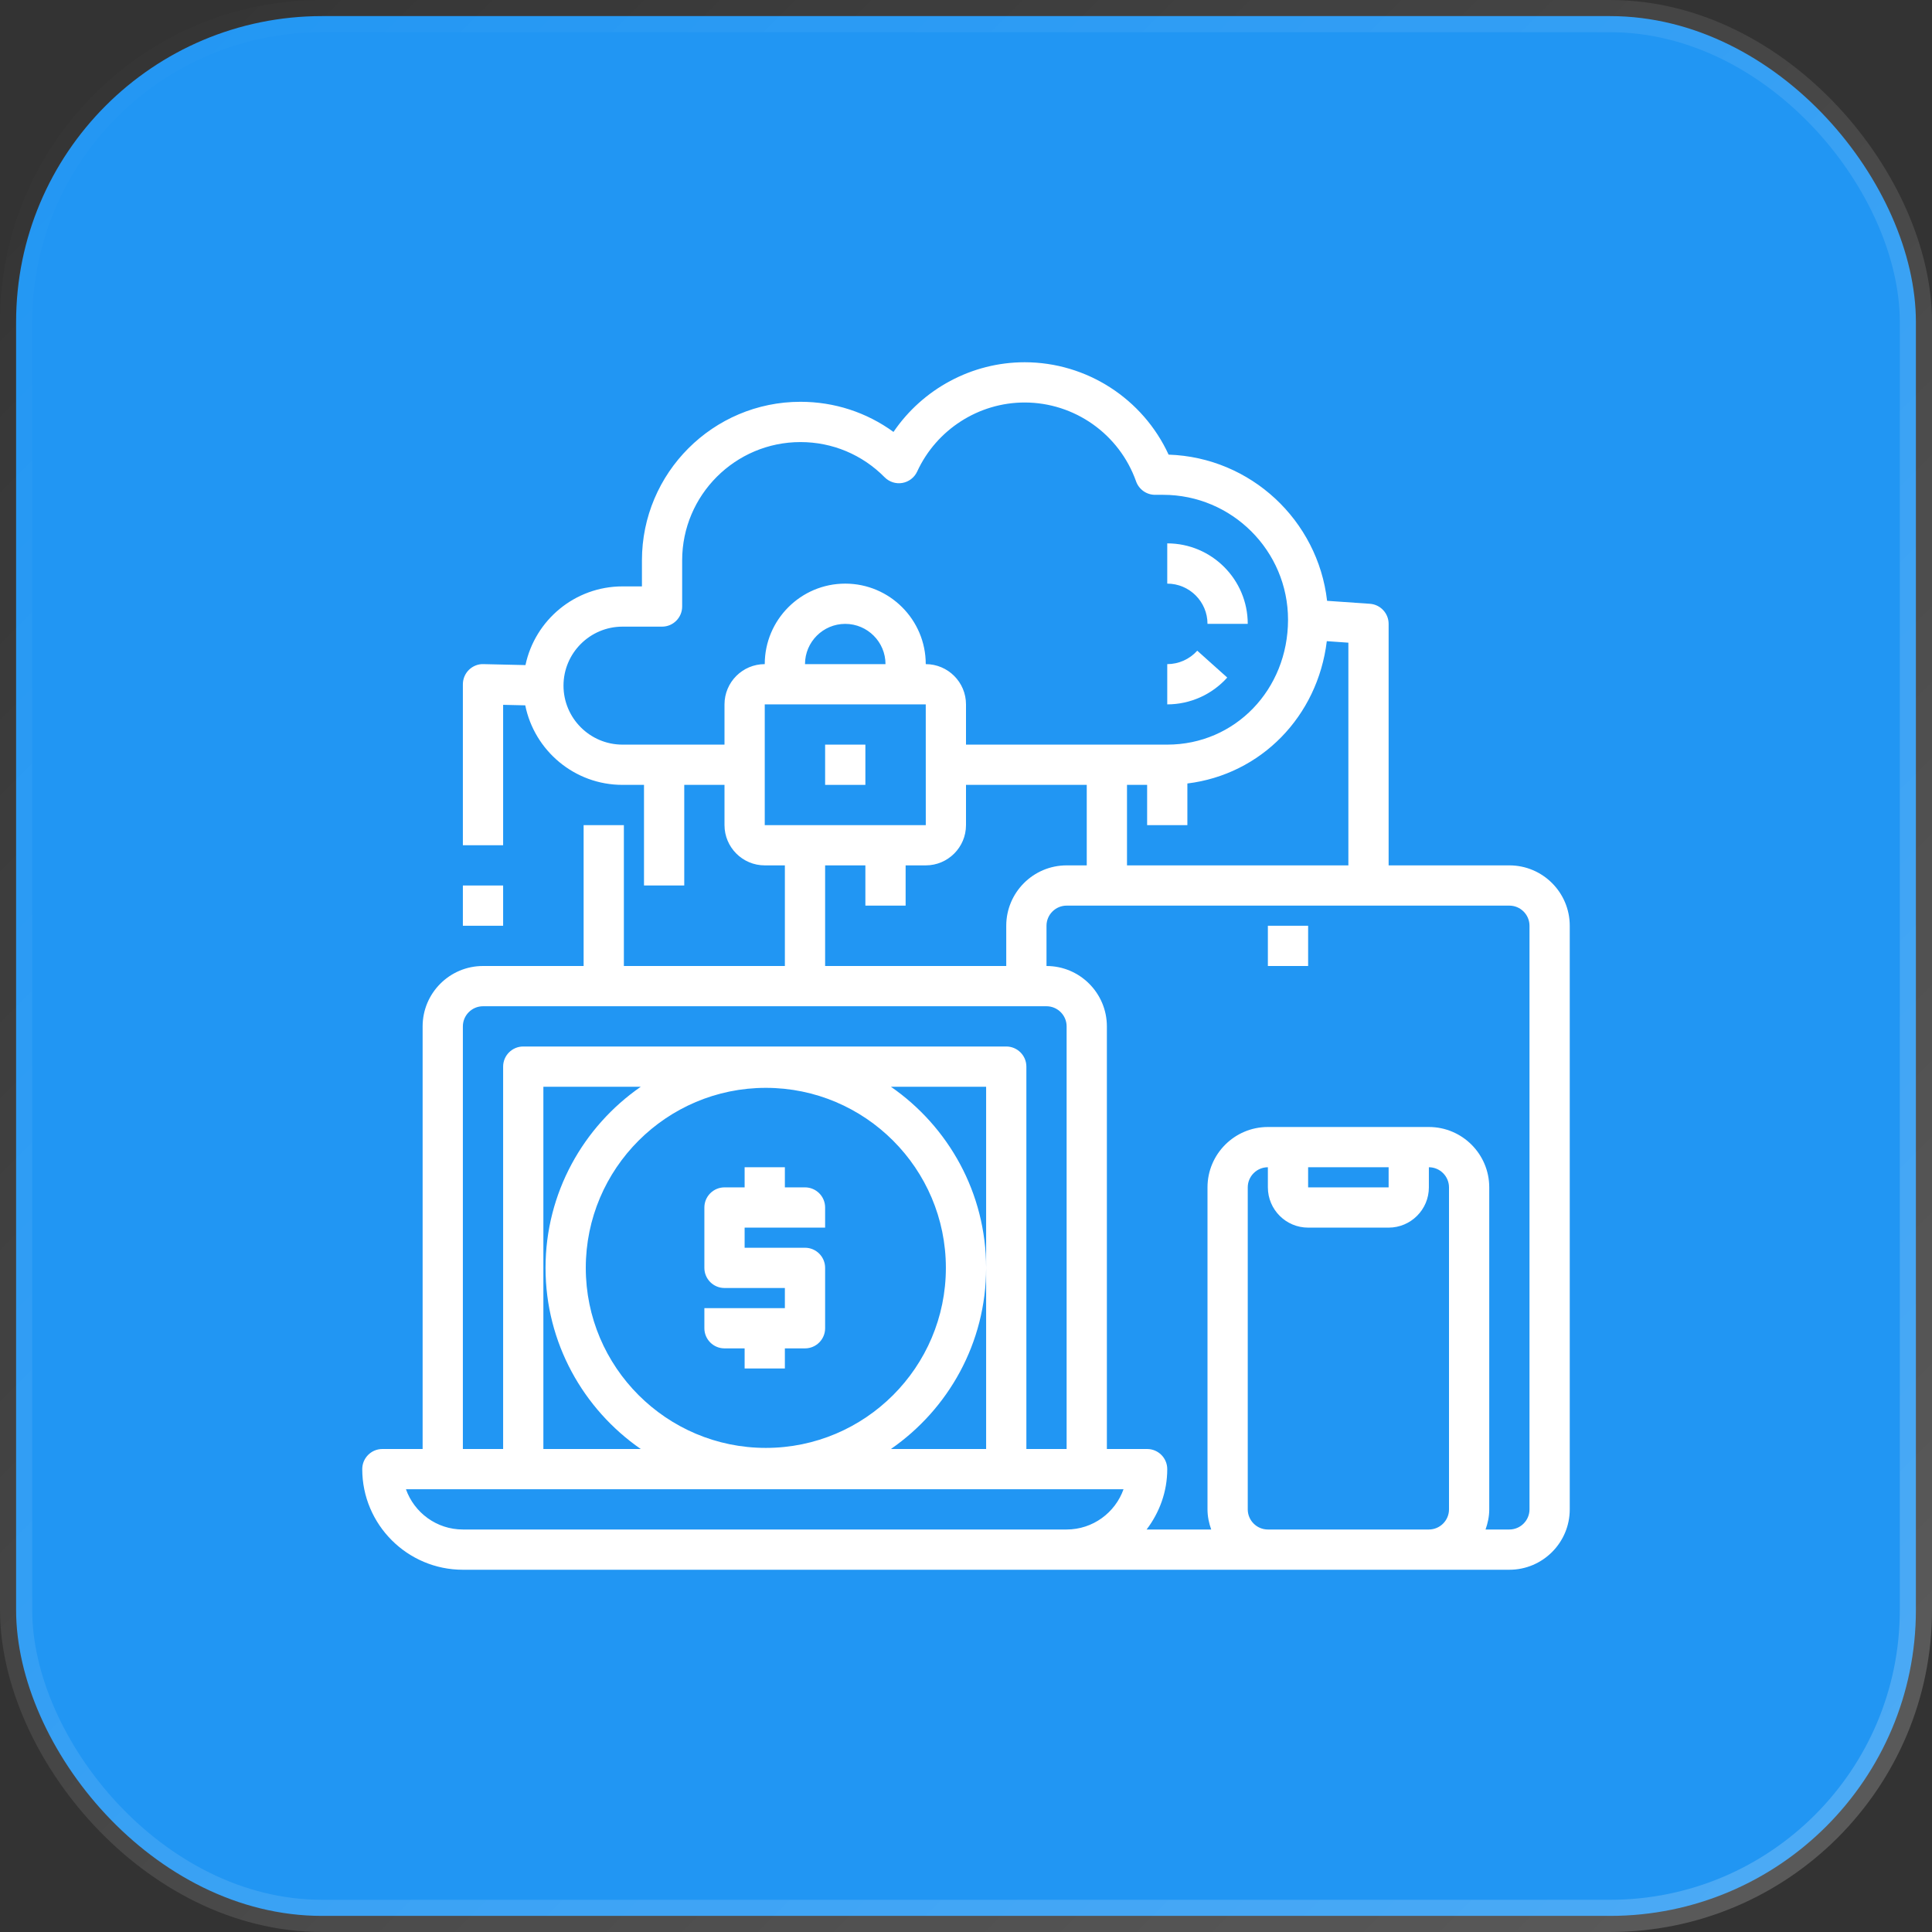 <svg width="60" height="60" viewBox="0 0 60 60" fill="none" xmlns="http://www.w3.org/2000/svg">
<rect x="0" y="0" width="60" height="60" fill="#333333" stroke="none"/>
<rect x="0.5" y="0.5" width="59" height="59" rx="9.5" fill="#2196F3" stroke="url(#paint0_linear_9447_10516)"/>
<path d="M46.875 26.875H43.125V19.375C43.125 19.047 42.871 18.774 42.543 18.751L41.214 18.659C40.928 16.162 38.845 14.203 36.292 14.119C35.495 12.386 33.751 11.25 31.821 11.25C30.18 11.25 28.656 12.079 27.748 13.414C26.913 12.806 25.912 12.478 24.86 12.478C22.144 12.478 19.936 14.688 19.936 17.402V18.211H19.332C17.852 18.211 16.613 19.261 16.319 20.655L15.014 20.625C14.849 20.618 14.684 20.685 14.563 20.802C14.443 20.921 14.375 21.082 14.375 21.25V26.25H15.625V21.889L16.312 21.905C16.597 23.312 17.842 24.375 19.332 24.375H20V27.5H21.25V24.375H22.5V25.625C22.5 26.314 23.061 26.875 23.75 26.875H24.375V30H19.375V25.625H18.125V30H15C13.966 30 13.125 30.841 13.125 31.875V45H11.875C11.53 45 11.25 45.28 11.25 45.625C11.25 47.348 12.652 48.75 14.375 48.75H33.125H39.375H44.375H46.875C47.909 48.75 48.75 47.909 48.75 46.875V28.75C48.75 27.716 47.909 26.875 46.875 26.875ZM41.875 26.875H35V24.375H35.625V25.625H36.875V24.332C39.159 24.052 40.921 22.252 41.205 19.912L41.875 19.959V26.875ZM22.5 21.875V23.125H19.332C18.322 23.125 17.5 22.303 17.5 21.293C17.5 20.283 18.322 19.461 19.332 19.461H20.56C20.905 19.461 21.185 19.181 21.185 18.836V17.403C21.185 15.377 22.834 13.729 24.859 13.729C25.848 13.729 26.776 14.117 27.472 14.821C27.616 14.967 27.823 15.034 28.025 14.998C28.227 14.962 28.399 14.829 28.484 14.643C29.084 13.341 30.393 12.5 31.821 12.5C33.373 12.5 34.763 13.484 35.282 14.95C35.371 15.199 35.606 15.367 35.871 15.367H36.121C38.26 15.367 40.001 17.107 40.001 19.246C40 21.421 38.352 23.125 36.25 23.125H30V21.875C30 21.186 29.439 20.625 28.75 20.625C28.75 19.246 27.629 18.125 26.25 18.125C24.871 18.125 23.75 19.246 23.75 20.625C23.061 20.625 22.5 21.186 22.5 21.875ZM25 20.625C25 19.936 25.561 19.375 26.25 19.375C26.939 19.375 27.5 19.936 27.5 20.625H25ZM23.75 21.875H28.75L28.751 25.625H23.75V21.875ZM25.625 26.875H26.875V28.125H28.125V26.875H28.75C29.439 26.875 30 26.314 30 25.625V24.375H33.75V26.875H33.125C32.091 26.875 31.25 27.716 31.25 28.75V30H25.625V26.875ZM14.375 31.875C14.375 31.531 14.656 31.25 15 31.25H32.5C32.844 31.25 33.125 31.531 33.125 31.875V45H31.875V33.125C31.875 32.78 31.595 32.5 31.25 32.5H16.25C15.905 32.5 15.625 32.78 15.625 33.125V45H14.375V31.875ZM16.942 39.375C16.942 41.705 18.116 43.764 19.899 45H16.875V33.75H19.9C18.116 34.986 16.942 37.045 16.942 39.375ZM23.784 33.784C26.867 33.784 29.375 36.292 29.375 39.375C29.375 42.458 26.867 44.966 23.784 44.966C20.701 44.966 18.192 42.458 18.192 39.375C18.192 36.292 20.701 33.784 23.784 33.784ZM30.625 39.375C30.625 37.045 29.452 34.986 27.668 33.75H30.625V39.375V45H27.668C29.452 43.764 30.625 41.705 30.625 39.375ZM14.375 47.5C13.56 47.5 12.865 46.977 12.607 46.25H34.892C34.634 46.977 33.939 47.5 33.124 47.5H14.375ZM39.375 47.5C39.031 47.5 38.75 47.219 38.75 46.875V36.875C38.75 36.531 39.031 36.25 39.375 36.25V36.875C39.375 37.564 39.936 38.125 40.625 38.125H43.125C43.814 38.125 44.375 37.564 44.375 36.875V36.25C44.719 36.25 45 36.531 45 36.875V46.875C45 47.219 44.719 47.5 44.375 47.5H39.375ZM40.625 36.25H43.125V36.875H40.625V36.25ZM47.5 46.875C47.5 47.219 47.219 47.5 46.875 47.5H46.135C46.205 47.304 46.25 47.095 46.25 46.875V36.875C46.25 35.841 45.409 35 44.375 35H39.375C38.341 35 37.5 35.841 37.5 36.875V46.875C37.5 47.095 37.545 47.304 37.615 47.5H35.609C36.006 46.976 36.25 46.331 36.25 45.625C36.25 45.28 35.97 45 35.625 45H34.375V31.875C34.375 30.841 33.534 30 32.5 30V28.75C32.5 28.406 32.781 28.125 33.125 28.125H46.875C47.219 28.125 47.5 28.406 47.5 28.75V46.875Z" fill="white"/>
<path d="M39.375 28.75H40.625V30H39.375V28.75Z" fill="white"/>
<path d="M37.182 20.208C36.944 20.473 36.605 20.625 36.25 20.625V21.875C36.96 21.875 37.639 21.571 38.113 21.042L37.182 20.208Z" fill="white"/>
<path d="M37.5 19.375H38.75C38.75 17.996 37.629 16.875 36.25 16.875V18.125C36.939 18.125 37.5 18.686 37.5 19.375Z" fill="white"/>
<path d="M25.625 23.125H26.875V24.375H25.625V23.125Z" fill="white"/>
<path d="M14.375 27.5H15.625V28.75H14.375V27.5Z" fill="white"/>
<path d="M22.5 41.875H23.125V42.5H24.375V41.875H25C25.345 41.875 25.625 41.595 25.625 41.25V39.375C25.625 39.03 25.345 38.75 25 38.75H23.125V38.125H25.625V37.5C25.625 37.155 25.345 36.875 25 36.875H24.375V36.25H23.125V36.875H22.5C22.155 36.875 21.875 37.155 21.875 37.5V39.375C21.875 39.72 22.155 40 22.5 40H24.375V40.625H21.875V41.25C21.875 41.595 22.155 41.875 22.5 41.875Z" fill="white"/>
<defs>
<linearGradient id="paint0_linear_9447_10516" x1="0" y1="0" x2="60" y2="60" gradientUnits="userSpaceOnUse">
<stop stop-color="white" stop-opacity="0"/>
<stop offset="1" stop-color="white" stop-opacity="0.2"/>
</linearGradient>
</defs>
</svg>
